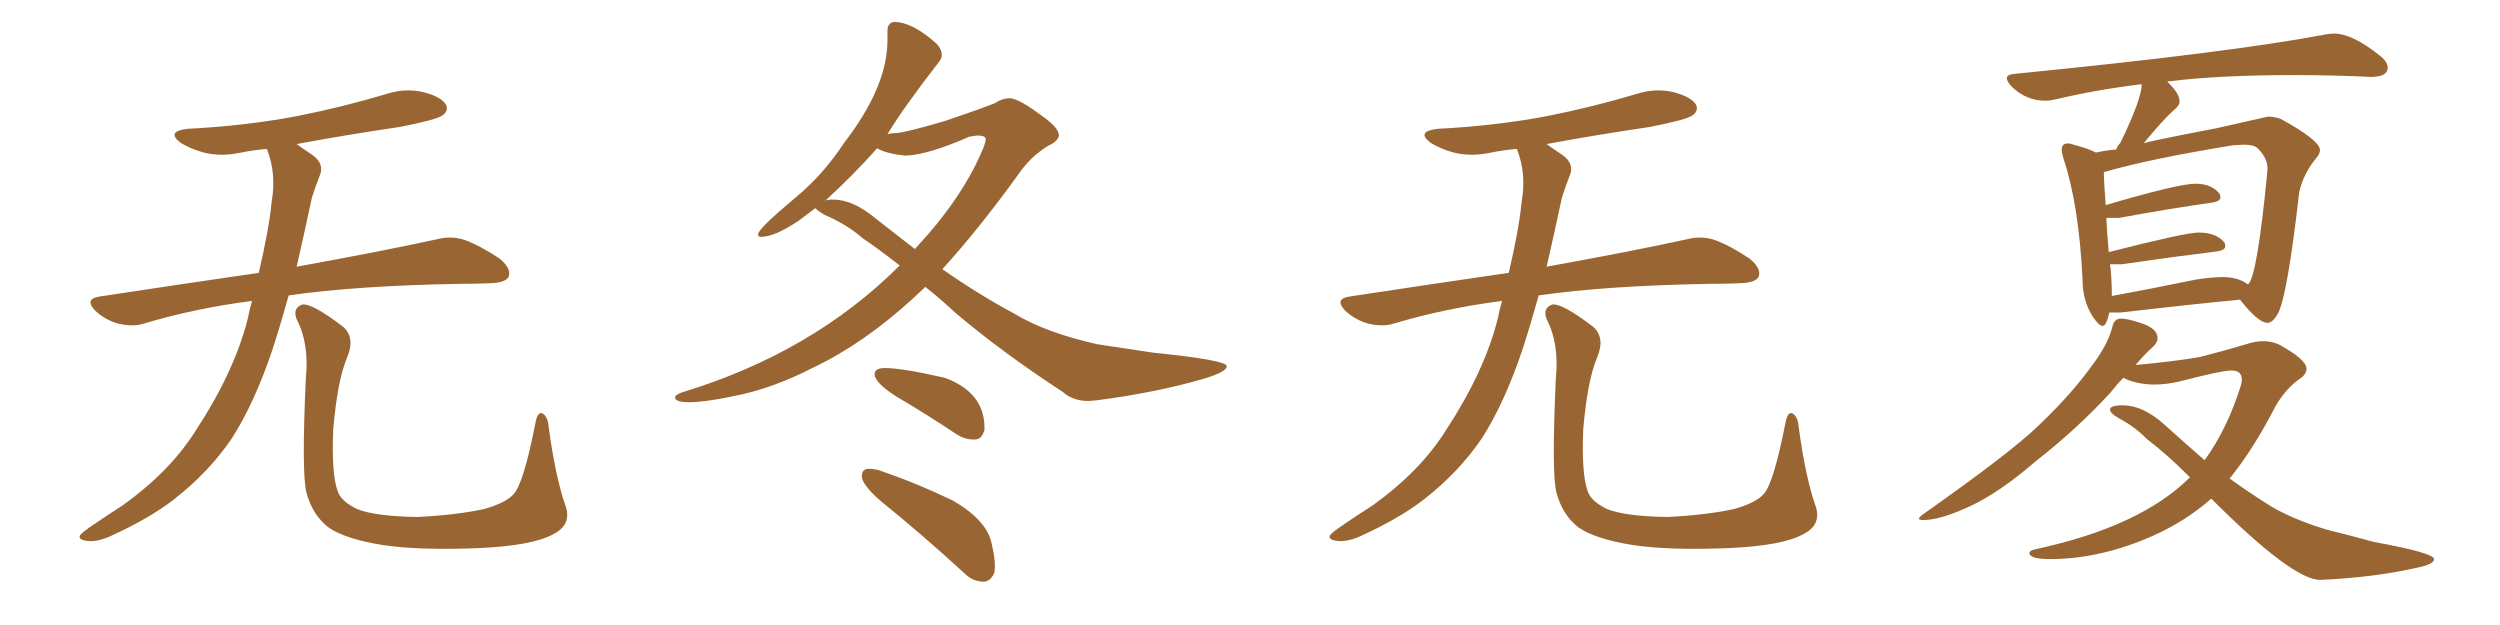 <svg xmlns="http://www.w3.org/2000/svg" xmlns:xlink="http://www.w3.org/1999/xlink" width="600" height="150"><path fill="#996633" padding="10" d="M60.50 72.22L60.50 72.22Q46.88 73.97 34.57 77.64L34.57 77.64Q31.93 78.52 28.27 77.64L28.27 77.64Q25.20 76.76 22.85 74.56L22.85 74.56Q20.21 71.78 23.73 71.19L23.73 71.19Q43.95 68.12 62.11 65.48L62.11 65.48Q64.60 54.79 65.19 48.49L65.19 48.49Q66.36 41.75 64.16 36.04L64.16 36.04Q64.01 35.74 64.01 35.74L64.01 35.74Q60.64 36.04 57.86 36.62L57.86 36.62Q53.03 37.65 48.93 36.62L48.93 36.62Q45.70 35.74 43.36 34.28L43.36 34.28Q39.70 31.49 45.12 30.91L45.12 30.91Q59.18 30.18 71.48 27.83L71.48 27.83Q82.47 25.63 92.72 22.56L92.72 22.56Q97.27 21.09 101.66 22.12L101.66 22.12Q106.05 23.29 107.08 25.20L107.08 25.20Q107.67 26.66 106.20 27.69L106.20 27.69Q104.88 28.71 95.95 30.47L95.95 30.47Q83.06 32.37 71.19 34.57L71.19 34.57Q72.80 35.74 75 37.21L75 37.21Q78.08 39.40 76.61 42.48L76.61 42.48Q75.88 44.24 74.85 47.46L74.85 47.46Q72.95 56.40 71.19 64.01L71.19 64.01Q92.14 60.21 104.88 57.42L104.88 57.42Q108.25 56.54 111.47 57.57L111.47 57.57Q115.14 58.89 119.97 62.11L119.97 62.11Q122.90 64.60 122.02 66.50L122.02 66.50Q121.29 67.82 117.77 67.97L117.77 67.97Q114.40 68.12 110.45 68.12L110.45 68.12Q85.55 68.55 69.29 70.90L69.29 70.90Q67.24 78.22 65.33 84.08L65.33 84.08Q61.08 96.68 55.66 105.18L55.66 105.18Q50.10 113.38 41.60 119.97L41.60 119.97Q35.89 124.37 26.95 128.47L26.95 128.47Q23.29 130.22 20.65 129.79L20.65 129.79Q18.75 129.49 19.19 128.47L19.19 128.47Q19.92 127.59 22.56 125.83L22.56 125.83Q25.78 123.63 29.44 121.29L29.44 121.29Q40.87 113.09 47.02 103.27L47.02 103.27Q56.25 89.21 59.47 76.46L59.47 76.46Q59.91 74.12 60.50 72.22ZM135.64 121.14L135.64 121.14L135.64 121.14Q137.40 125.83 132.86 128.17L132.86 128.17Q127.88 130.96 114.99 131.54L114.99 131.54Q100.78 132.13 91.85 130.81L91.85 130.81Q82.76 129.35 78.81 126.56L78.81 126.56Q75 123.63 73.54 118.21L73.54 118.21Q72.36 113.53 73.39 90.97L73.39 90.97Q74.27 82.47 71.19 76.61L71.19 76.61Q70.17 73.97 72.51 73.10L72.51 73.10Q74.85 72.66 82.47 78.52L82.47 78.52Q85.25 81.15 83.35 85.69L83.35 85.69Q81.01 91.11 79.98 102.98L79.98 102.98Q79.54 113.67 81.01 117.77L81.01 117.77Q81.74 120.26 85.69 122.17L85.69 122.17Q90.09 123.93 100.20 124.07L100.20 124.07Q109.42 123.63 116.16 122.17L116.16 122.17Q121.44 120.70 123.34 118.51L123.34 118.51Q125.68 115.87 128.47 101.66L128.47 101.66Q129.05 98.44 130.37 99.32L130.37 99.32Q131.54 100.20 131.69 102.54L131.69 102.54Q133.30 114.40 135.64 121.14ZM165.38 96.53L165.38 96.53Q162.01 96.53 162.01 95.36L162.01 95.36Q162.01 94.78 163.62 94.19L163.62 94.19Q194.97 84.67 215.92 63.72L215.92 63.72Q211.08 59.91 206.98 57.13L206.98 57.13Q203.32 53.91 197.90 51.56L197.90 51.56Q196.14 50.54 195.70 49.95L195.70 49.95L191.60 53.03Q185.89 56.84 182.67 56.84L182.67 56.84Q181.93 56.84 181.93 56.25L181.93 56.25Q181.93 54.93 190.87 47.46L190.87 47.46Q197.61 41.89 202.59 34.28L202.59 34.28Q212.99 20.80 212.99 9.67L212.99 9.67L212.99 7.47Q212.99 5.42 214.60 5.27L214.60 5.27Q218.99 5.27 224.85 10.55L224.85 10.55Q226.03 11.87 226.03 13.18L226.03 13.18Q226.03 14.06 225.29 14.94L225.29 14.94Q216.65 26.07 212.99 32.23L212.99 32.23Q213.87 31.93 215.19 31.93L215.19 31.93Q217.97 31.64 226.90 29.00L226.90 29.00Q235.55 26.07 238.77 24.76L238.77 24.76Q240.53 23.58 242.43 23.58L242.43 23.58Q244.63 23.73 249.90 27.69L249.90 27.69Q254.15 30.62 254.15 32.52L254.15 32.52Q253.86 33.98 251.51 35.01L251.51 35.01Q247.27 37.65 244.48 41.75L244.48 41.75Q234.96 54.93 226.17 64.60L226.17 64.60Q234.96 70.75 243.46 75.29L243.46 75.29Q250.93 79.83 263.38 82.62L263.38 82.62L277.00 84.67Q294.43 86.43 294.43 87.89L294.43 87.89Q294.43 89.21 289.16 90.82L289.16 90.82Q277.73 94.19 263.09 96.09L263.09 96.09L261.18 96.24Q257.52 96.24 255.03 94.04L255.03 94.04Q240.67 84.67 229.54 75.29L229.54 75.29Q225.59 71.63 222.07 68.85L222.07 68.85L219.29 71.48Q207.28 82.47 195.26 88.18L195.26 88.18Q185.30 93.31 176.07 95.07L176.07 95.07Q169.19 96.53 165.38 96.53ZM210.35 52.59L219.58 59.77L220.75 58.45Q229.10 49.37 233.94 39.99L233.94 39.99Q236.57 34.72 236.57 33.40L236.57 33.40Q236.57 32.52 234.52 32.52L234.52 32.52L232.62 32.81Q222.66 37.21 217.24 37.35L217.24 37.35Q212.84 36.91 210.50 35.60L210.50 35.60Q204.79 42.04 198.05 48.19L198.05 48.19Q198.34 47.90 199.95 47.90L199.95 47.90Q204.79 47.90 210.35 52.59L210.35 52.59ZM234.23 105.47L234.23 105.47L233.50 105.47Q231.59 105.47 229.69 104.30L229.69 104.30Q222.22 99.32 215.19 95.21L215.19 95.21Q209.91 91.85 209.91 89.79L209.91 89.79Q209.91 88.33 212.40 88.33L212.40 88.33Q216.50 88.33 226.76 90.67L226.76 90.67Q236.28 94.19 236.28 102.69L236.28 102.69L236.28 103.13Q235.69 105.32 234.23 105.47ZM236.13 139.60L236.13 139.60Q233.50 139.60 231.59 137.70L231.59 137.70Q221.19 128.17 211.38 120.26L211.38 120.26Q206.84 116.31 206.84 114.26L206.84 114.26Q206.84 112.50 208.59 112.50L208.59 112.50Q209.47 112.50 210.79 112.79L210.79 112.79Q220.17 116.02 228.66 120.12L228.66 120.12Q237.01 124.95 238.04 130.66L238.04 130.66Q238.77 133.74 238.77 135.79L238.77 135.79Q238.77 136.82 238.62 137.55L238.62 137.55Q237.60 139.60 236.13 139.60ZM360.50 72.22L360.50 72.22Q346.88 73.97 334.57 77.64L334.57 77.64Q331.93 78.52 328.27 77.64L328.27 77.64Q325.20 76.76 322.85 74.56L322.85 74.56Q320.21 71.78 323.73 71.19L323.73 71.19Q343.95 68.12 362.11 65.48L362.11 65.48Q364.60 54.79 365.19 48.49L365.19 48.49Q366.36 41.75 364.16 36.04L364.16 36.04Q364.01 35.74 364.01 35.74L364.01 35.74Q360.64 36.04 357.86 36.62L357.86 36.62Q353.03 37.65 348.93 36.62L348.93 36.62Q345.70 35.74 343.36 34.28L343.36 34.28Q339.70 31.49 345.12 30.91L345.12 30.91Q359.18 30.18 371.48 27.83L371.48 27.83Q382.47 25.63 392.72 22.56L392.72 22.56Q397.27 21.09 401.66 22.12L401.66 22.12Q406.05 23.29 407.08 25.20L407.08 25.20Q407.67 26.66 406.20 27.69L406.20 27.69Q404.88 28.71 395.95 30.47L395.95 30.47Q383.06 32.37 371.19 34.57L371.19 34.57Q372.80 35.74 375 37.21L375 37.21Q378.08 39.40 376.61 42.48L376.61 42.48Q375.88 44.24 374.85 47.46L374.85 47.46Q372.95 56.40 371.19 64.01L371.19 64.01Q392.14 60.21 404.88 57.42L404.88 57.42Q408.25 56.54 411.47 57.57L411.47 57.57Q415.14 58.89 419.97 62.11L419.97 62.11Q422.90 64.60 422.02 66.50L422.02 66.50Q421.29 67.82 417.77 67.97L417.77 67.97Q414.40 68.12 410.45 68.12L410.45 68.12Q385.55 68.55 369.29 70.90L369.29 70.90Q367.24 78.22 365.33 84.08L365.33 84.08Q361.08 96.68 355.66 105.18L355.66 105.18Q350.10 113.38 341.60 119.97L341.60 119.97Q335.89 124.37 326.95 128.47L326.95 128.47Q323.29 130.22 320.65 129.79L320.65 129.79Q318.75 129.49 319.19 128.47L319.19 128.47Q319.92 127.59 322.56 125.83L322.56 125.83Q325.78 123.63 329.44 121.29L329.44 121.29Q340.87 113.09 347.02 103.27L347.02 103.27Q356.25 89.21 359.47 76.46L359.47 76.46Q359.91 74.12 360.50 72.22ZM435.64 121.14L435.64 121.14L435.64 121.14Q437.40 125.83 432.86 128.17L432.86 128.17Q427.88 130.96 414.99 131.54L414.99 131.54Q400.78 132.13 391.85 130.81L391.85 130.81Q382.76 129.35 378.81 126.56L378.81 126.56Q375 123.63 373.54 118.21L373.54 118.21Q372.36 113.53 373.39 90.97L373.39 90.97Q374.27 82.47 371.19 76.61L371.19 76.61Q370.17 73.97 372.51 73.10L372.51 73.10Q374.85 72.66 382.47 78.52L382.47 78.52Q385.25 81.15 383.35 85.69L383.35 85.69Q381.01 91.11 379.98 102.98L379.98 102.98Q379.54 113.67 381.01 117.77L381.01 117.77Q381.74 120.26 385.69 122.17L385.69 122.17Q390.09 123.93 400.20 124.07L400.20 124.07Q409.42 123.63 416.16 122.17L416.16 122.17Q421.44 120.70 423.34 118.51L423.34 118.51Q425.68 115.87 428.47 101.66L428.47 101.66Q429.05 98.44 430.37 99.32L430.37 99.32Q431.54 100.20 431.69 102.54L431.69 102.54Q433.30 114.40 435.64 121.14ZM504.64 78.22L504.64 78.22Q503.76 78.22 502.29 76.03L502.29 76.03Q499.80 72.22 499.80 66.94L499.80 66.94Q498.93 49.22 495.26 38.09L495.26 38.09Q494.82 36.77 494.82 35.89L494.82 35.89Q494.82 34.42 496.29 34.42L496.29 34.42Q496.88 34.42 497.61 34.72L497.61 34.72Q501.12 35.60 503.03 36.62L503.03 36.62Q505.52 36.04 507.86 35.89L507.86 35.89Q508.30 34.86 508.89 34.28L508.89 34.28Q514.01 23.73 514.01 20.21L514.01 20.21Q503.03 21.53 493.21 23.88L493.21 23.88Q492.04 24.17 490.87 24.17L490.87 24.17Q486.18 24.17 482.67 20.65L482.67 20.65Q481.64 19.48 481.64 18.75L481.64 18.75Q481.64 17.87 483.54 17.72L483.54 17.72Q535.25 12.60 557.67 8.35L557.67 8.35Q558.98 8.06 560.16 8.06L560.16 8.06Q564.55 8.06 571.14 13.33L571.14 13.33Q573.05 14.79 573.05 16.26L573.05 16.26Q573.05 18.46 568.95 18.46L568.95 18.46Q559.86 18.02 550.78 18.02L550.78 18.02Q532.76 18.02 520.90 19.48L520.90 19.48Q520.31 19.48 520.17 19.63L520.17 19.63Q523.10 22.41 523.10 24.32L523.10 24.32Q523.10 25.34 521.78 26.37L521.78 26.37Q519.29 28.56 514.45 34.42L514.45 34.42Q514.45 34.13 532.03 30.76L532.03 30.76L544.34 27.98Q545.80 27.98 547.41 28.56L547.41 28.56Q556.79 33.69 556.79 36.04L556.79 36.04Q556.79 36.91 555.91 37.94L555.91 37.94Q552.83 41.60 551.81 46.14L551.81 46.14Q549.02 70.46 546.83 75L546.83 75Q545.51 77.49 544.19 77.49L544.19 77.49Q541.99 77.49 537.60 71.92L537.60 71.92Q525.29 73.10 508.89 75L508.89 75L506.25 75Q505.52 78.22 504.64 78.22ZM506.84 71.04L506.84 71.04Q516.36 69.29 527.05 67.09L527.05 67.09Q530.71 66.50 533.50 66.50L533.50 66.50Q537.16 66.50 539.50 68.26L539.50 68.26Q541.70 66.80 544.19 40.87L544.19 40.87L544.19 40.28Q544.19 37.94 541.85 35.60L541.85 35.60Q540.97 34.72 538.48 34.72L538.48 34.72L535.99 34.86Q516.06 38.09 504.93 41.31L504.93 41.31Q504.93 43.80 505.37 49.22L505.37 49.22Q522.80 44.09 526.90 44.09L526.90 44.09Q530.86 44.09 532.76 46.58L532.76 46.58L532.91 47.31Q532.91 48.34 530.86 48.63L530.86 48.63Q521.48 49.95 508.59 52.29L508.59 52.29L505.52 52.29Q505.66 55.66 506.10 60.50L506.10 60.50Q524.56 55.81 527.64 55.81L527.64 55.81Q532.03 55.81 533.94 58.30L533.94 58.30L534.08 59.03Q534.08 60.06 532.03 60.35L532.03 60.35Q522.36 61.52 509.18 63.43L509.18 63.43L506.40 63.43Q506.84 66.50 506.84 71.04ZM557.23 139.16L557.23 139.16L556.79 139.16Q550.20 139.16 530.71 119.68L530.71 119.68Q524.56 125.10 516.65 128.61L516.65 128.61Q504.05 134.18 492.04 134.18L492.04 134.18Q487.06 134.18 487.06 132.71L487.06 132.71Q487.06 132.13 488.38 131.84L488.38 131.84Q513.72 126.42 525.59 114.55L525.59 114.55Q520.02 108.98 515.19 105.32L515.19 105.32Q512.55 102.54 508.45 100.34L508.45 100.34Q506.40 99.17 506.40 98.29L506.40 98.29Q506.40 97.27 509.47 97.27L509.47 97.27Q514.31 97.27 519.43 101.88Q524.56 106.49 529.10 110.45L529.10 110.45Q534.52 102.98 537.74 92.72L537.74 92.72Q538.04 91.85 538.04 91.11L538.04 91.11Q538.04 88.92 535.55 88.92L535.55 88.92Q533.20 88.92 523.10 91.55L523.10 91.55Q519.87 92.29 517.09 92.29L517.09 92.29Q513.28 92.29 510.21 90.97L510.21 90.97L509.62 90.67Q508.01 92.29 506.54 94.19L506.54 94.19Q498.78 102.69 488.53 110.74L488.53 110.74Q479.88 118.21 472.78 121.51Q465.67 124.80 461.72 124.80L461.72 124.80Q460.55 124.80 460.55 124.51L460.55 124.51Q460.55 124.07 461.87 123.19L461.87 123.19Q482.23 108.84 488.82 102.54L488.82 102.54Q496.58 95.21 501.42 88.62L501.42 88.62Q505.96 82.76 506.98 78.37L506.98 78.37Q507.42 76.46 509.03 76.46L509.03 76.46Q510.79 76.46 514.31 77.71Q517.82 78.96 517.82 81.15L517.82 81.15Q517.82 82.32 516.36 83.57Q514.89 84.81 512.55 87.60L512.55 87.60Q522.07 86.72 527.93 85.69L527.93 85.69Q534.23 84.08 539.06 82.62L539.06 82.62Q541.26 81.88 543.16 81.88L543.16 81.88Q545.07 81.88 546.83 82.62L546.83 82.62Q553.56 86.28 553.56 88.48L553.56 88.48Q553.56 89.94 551.66 91.11L551.66 91.11Q548.44 93.46 546.09 97.56L546.09 97.56Q540.82 107.81 535.11 114.84L535.11 114.84Q539.36 117.92 543.75 120.70L543.75 120.70Q549.32 124.37 558.54 127.15L558.54 127.15Q562.79 128.17 569.82 130.08L569.82 130.08Q584.18 132.71 584.18 134.18L584.18 134.18Q584.18 135.50 579.49 136.38L579.49 136.38Q569.68 138.57 557.23 139.16Z"/></svg>